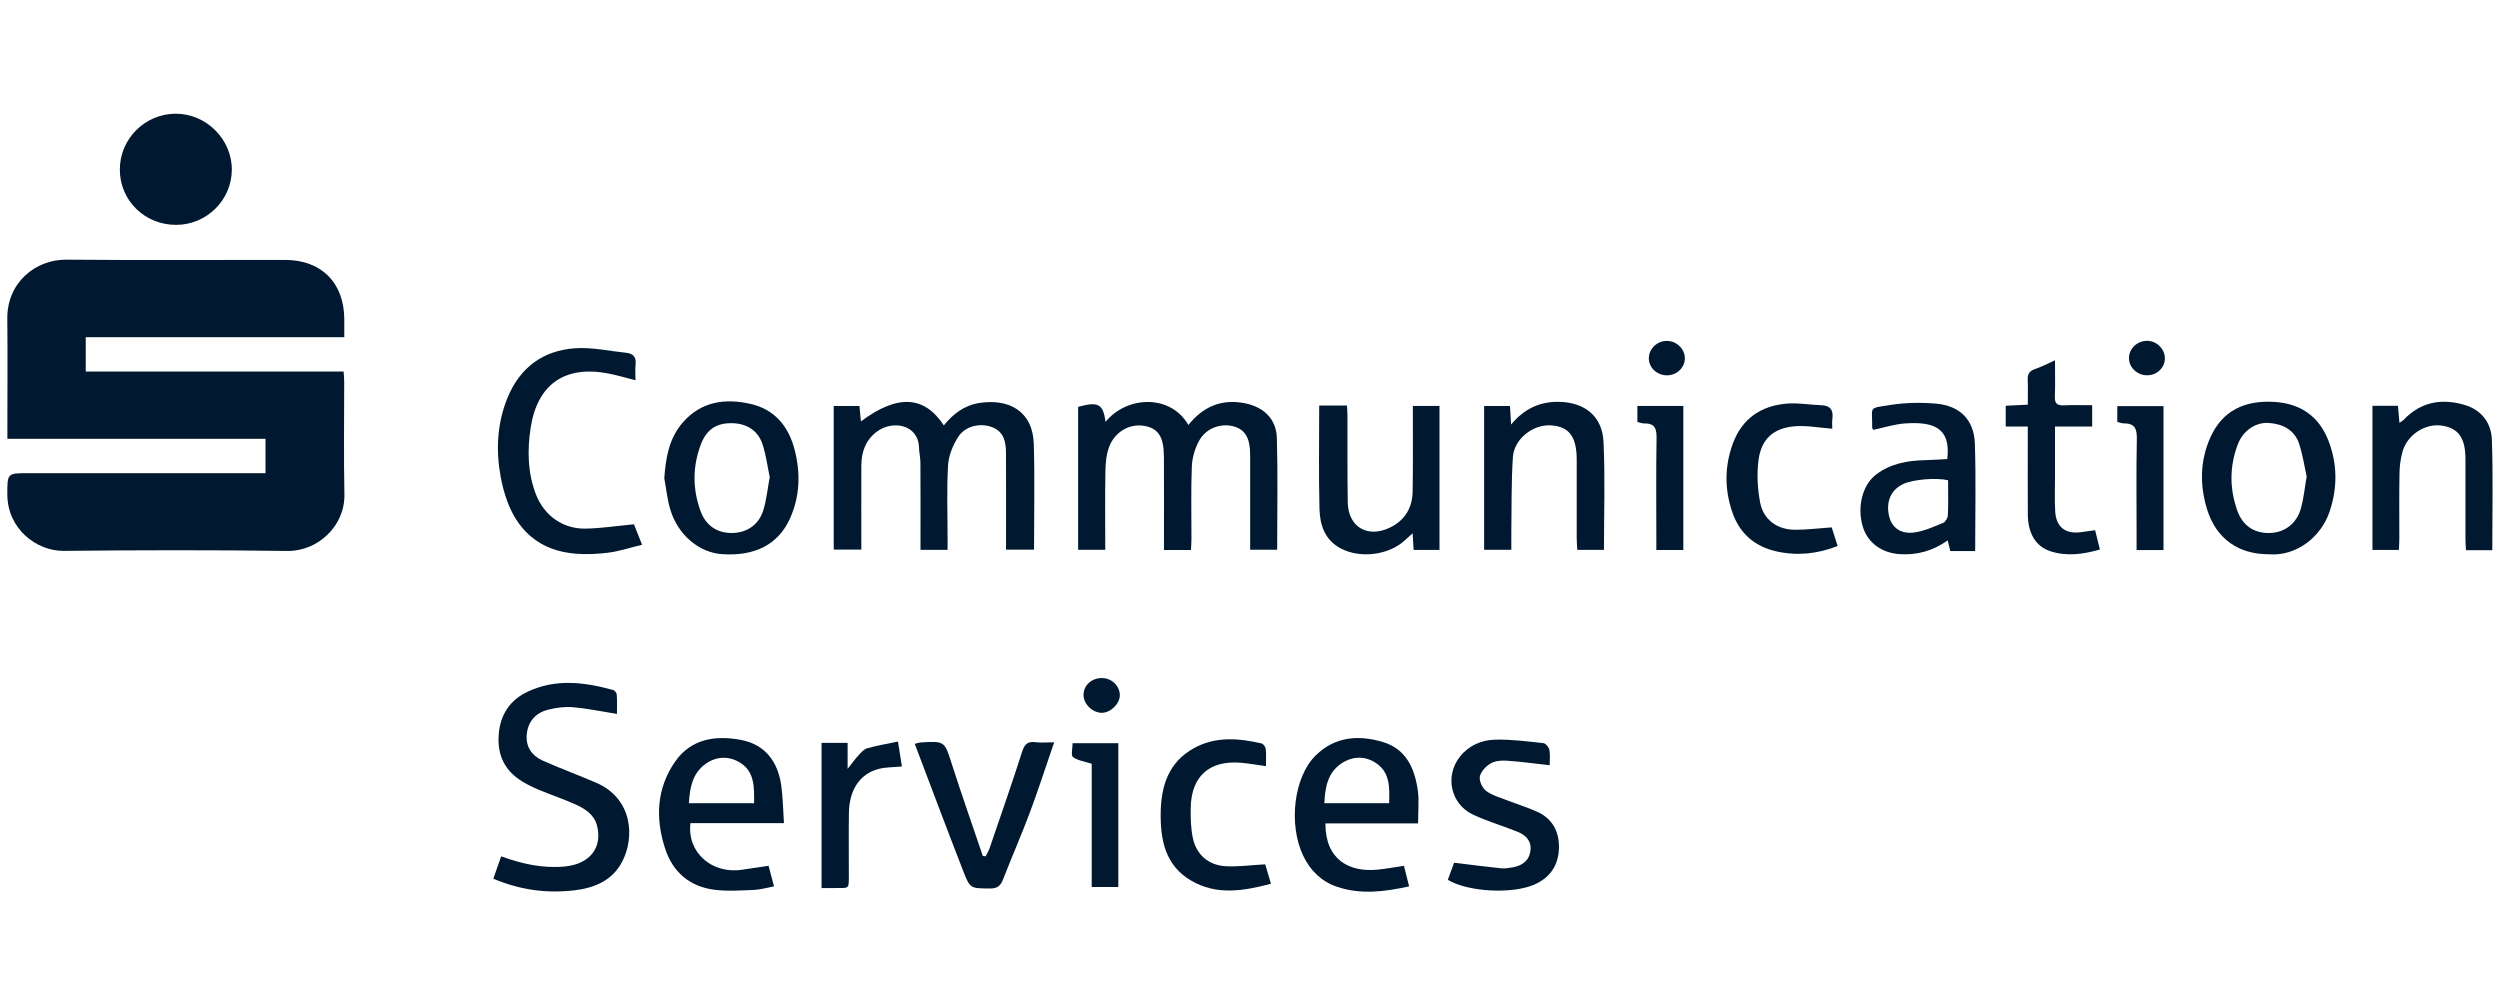 <?xml version="1.0" encoding="UTF-8"?>
<svg id="Sparkasse" xmlns="http://www.w3.org/2000/svg" viewBox="0 0 600 241">
  <defs>
    <style>
      .cls-1 {
        fill: none;
      }

      .cls-2 {
        fill: #001930;
      }
    </style>
  </defs>
  <rect class="cls-1" y="-8" width="600" height="239"/>
  <path class="cls-2" d="m63.72,113.55v-8.23c-10.33,0-20.57,0-30.81,0s-20.53,0-31.14,0c0-1.02,0-1.85,0-2.68,0-8.7.08-17.41-.02-26.11-.11-8.65,6.73-14.28,14.2-14.21,17.48.16,34.97.04,52.46.06,8.73,0,14.19,5.5,14.22,14.24,0,1.32,0,2.64,0,4.31H20.58v8.23h61.89c.06.97.14,1.71.14,2.46,0,9.02-.13,18.04.05,27.05.15,7.54-6.36,13.67-13.73,13.56-17.87-.25-35.75-.2-53.63-.02-6.46.07-13.53-5.21-13.54-13.58,0-5.07-.03-5.07,5.06-5.07,17.88,0,35.75,0,53.63,0h3.27Z"/>
  <path class="cls-2" d="m241.45,131.92c0-1.01,0-1.93,0-2.84,0-6.74.02-13.48-.01-20.22-.01-2.69-.41-5.24-3.38-6.36-2.76-1.04-6.34-.3-8.03,2.27-1.31,1.99-2.35,4.5-2.49,6.85-.35,5.86-.12,11.75-.12,17.63,0,.85,0,1.7,0,2.72h-6.5v-2.5c0-6.11.02-12.23-.02-18.34,0-1.24-.3-2.48-.34-3.73-.15-5.52-6.36-6.7-10.23-3.72-2.62,2.02-3.6,4.85-3.61,8.04-.03,6.66,0,13.31,0,20.19h-6.63v-34.47h6.18c.11,1.21.23,2.4.35,3.7,8.71-6.52,15.19-6.24,19.9.96,2.24-2.78,4.9-4.81,8.49-5.38,7.07-1.12,12.87,1.93,13.1,9.84.25,8.37.06,16.76.06,25.36h-6.73Z"/>
  <path class="cls-2" d="m265.34,101.24c5.15-6.31,15.64-6.65,19.87.76,3.48-4.35,7.89-6.32,13.46-5.24,4.61.89,7.65,3.76,7.78,8.39.25,8.85.07,17.7.07,26.78h-6.48c0-.8,0-1.64,0-2.47,0-6.74.01-13.49,0-20.23,0-3.99-1.14-6.02-3.74-6.83-3.11-.97-6.82.28-8.51,3.37-1.01,1.84-1.67,4.1-1.75,6.19-.23,5.79-.08,11.6-.09,17.4,0,.84-.07,1.68-.12,2.64h-6.48c0-.95,0-1.78,0-2.62,0-6.59.03-13.17-.01-19.76-.03-4.73-1.31-6.75-4.55-7.38-3.52-.69-7.2,1.28-8.59,5-.67,1.78-.87,3.81-.9,5.74-.11,6.26-.04,12.52-.04,18.97h-6.51v-34.3c4.82-1.33,6-.73,6.58,3.59Z"/>
  <path class="cls-2" d="m148.07,171.34c-3.67-.58-7.1-1.31-10.56-1.61-1.98-.17-4.08.11-6.02.61-3.02.77-4.84,2.94-5.08,6.05-.23,2.87,1.28,5.02,3.85,6.16,4.22,1.87,8.55,3.47,12.79,5.29,8.73,3.76,9.38,13,6.27,18.97-2.36,4.53-6.67,6.3-11.42,6.86-6.63.79-13.1-.06-19.5-2.79.63-1.8,1.24-3.52,1.88-5.36,5.08,1.84,10.07,2.95,15.32,2.43,5.95-.59,9.07-4.52,7.67-9.85-.71-2.69-2.92-4.03-5.21-5.06-2.85-1.29-5.83-2.28-8.72-3.48-1.37-.57-2.71-1.23-3.98-2-4.24-2.56-6.05-6.38-5.67-11.29.36-4.7,2.64-8.2,6.84-10.21,6.76-3.24,13.71-2.37,20.63-.46.38.1.85.72.87,1.12.1,1.55.04,3.1.04,4.61Z"/>
  <path class="cls-2" d="m152.15,125.82c.51,1.28,1.14,2.86,1.95,4.92-2.92.7-5.59,1.61-8.33,1.93-8.38.97-16.41.05-21.6-7.56-2.08-3.05-3.31-6.94-4-10.63-1.19-6.37-.88-12.82,1.61-18.95,2.96-7.3,8.54-11.43,16.28-11.95,4.06-.27,8.2.68,12.3,1.1,1.74.18,2.38,1.17,2.18,2.9-.13,1.13-.02,2.29-.02,3.68-2.43-.61-4.5-1.24-6.62-1.64-10.33-1.96-16.94,2.59-18.54,13.05-.82,5.36-.75,10.8,1.27,15.99,1.98,5.11,6.5,8.34,11.98,8.21,3.72-.08,7.42-.65,11.54-1.04Z"/>
  <path class="cls-2" d="m159.43,114.77c.35-4.93,1.14-9.62,4.48-13.42,4.36-4.98,10.06-5.79,16.11-4.44,5.85,1.3,9.23,5.36,10.69,11.02,1.45,5.61,1.28,11.2-1.13,16.54-2.8,6.2-8.39,9.06-16.27,8.53-5.62-.38-10.71-4.71-12.49-10.88-.69-2.38-.94-4.89-1.39-7.34Zm25.31-.23c-.54-2.57-.89-5.3-1.72-7.87-1.11-3.47-4.01-5.07-7.41-5.11-3.19-.03-5.88,1.09-7.4,5.09-2.01,5.29-2.02,10.73-.06,16.06,1.29,3.5,4.06,5.26,7.57,5.21,3.49-.05,6.36-1.93,7.45-5.39.79-2.5,1.03-5.18,1.56-7.99Z"/>
  <path class="cls-2" d="m544.45,133.02c-7.29,0-12.58-3.78-14.74-10.75-1.79-5.79-1.73-11.6.74-17.2,2.91-6.59,8.33-9,15.24-8.62,6.32.34,10.84,3.38,13.14,9.32,2.16,5.59,2.19,11.29.28,17-2.06,6.16-8.03,10.81-14.66,10.25Zm9.15-18.64c-.54-2.44-.94-5.24-1.81-7.87-1.11-3.37-3.95-4.76-7.27-5-3.16-.23-6.2,1.86-7.44,5.11-1.99,5.22-2.01,10.56-.17,15.82,1.31,3.76,4.11,5.58,7.85,5.48,3.59-.1,6.46-2.26,7.49-6.01.64-2.31.86-4.74,1.35-7.53Z"/>
  <path class="cls-2" d="m42.29,53.97c-7.54.02-13.51-5.83-13.53-13.24-.02-7.39,6.03-13.44,13.42-13.44,7.34,0,13.49,6.15,13.46,13.45-.03,7.27-6.03,13.21-13.35,13.23Z"/>
  <path class="cls-2" d="m467.35,110.18c.92-7.71-3.53-9.01-10.19-8.55-2.53.18-5.02,1-7.59,1.54-.09-.21-.25-.41-.25-.61.08-5.12-1.13-4.5,4.36-5.37,3.59-.56,7.33-.63,10.96-.32,5.74.49,9.14,3.9,9.33,9.61.28,8.53.07,17.07.07,25.78h-5.97c-.19-.78-.39-1.6-.62-2.57-3.54,2.51-7.37,3.59-11.57,3.3-4.34-.3-7.66-2.77-8.81-6.59-1.42-4.71-.1-10,3.16-12.49,3.46-2.64,7.5-3.37,11.72-3.47,1.79-.04,3.57-.18,5.41-.27Zm.2,5.08c-2.9-.68-8.49-.18-10.77.9-2.95,1.4-4.19,4.2-3.41,7.67.62,2.73,2.71,4.4,6.01,3.97,2.39-.31,4.71-1.39,6.99-2.32.55-.23,1.1-1.2,1.12-1.85.12-2.8.05-5.61.05-8.37Z"/>
  <path class="cls-2" d="m188.16,197.55h-22.45c-.87,7.05,5.19,12.34,12.48,11.17,2-.32,4.01-.6,6.27-.93.4,1.53.79,3,1.3,4.93-1.69.32-3.25.8-4.82.86-3.19.13-6.43.36-9.58-.05-5.88-.77-9.91-4.27-11.73-9.87-2.36-7.25-2.08-14.42,2.39-20.86,3.85-5.54,9.72-6.35,15.76-5.23,5.82,1.08,8.92,5.2,9.72,10.95.4,2.9.44,5.85.65,9.03Zm-7.18-4.79c.04-3.92.14-7.67-3.52-9.82-2.7-1.58-5.67-1.4-8.2.45-3.08,2.26-3.72,5.68-3.92,9.37h15.64Z"/>
  <path class="cls-2" d="m340.34,197.62h-22.24c-.03,8.65,5.62,11.75,12.47,11.1,2.09-.2,4.15-.6,6.38-.93.41,1.61.8,3.17,1.24,4.94-5.96,1.31-11.66,2.02-17.33.09-3.72-1.27-6.37-3.86-8.08-7.42-3.61-7.55-2.26-18.92,2.96-24.07,4.65-4.58,10.3-4.99,16.14-3.25,5.61,1.67,7.65,6.36,8.4,11.64.34,2.44.06,4.97.06,7.9Zm-6.95-4.86c.12-3.76.24-7.38-3.18-9.65-2.63-1.74-5.64-1.63-8.23.09-3.31,2.19-3.97,5.72-4.13,9.56h15.54Z"/>
  <path class="cls-2" d="m316.6,97.33h6.68c.04.89.11,1.71.11,2.54.02,6.9-.04,13.8.07,20.7.1,5.87,4.72,8.63,10.07,6.08,3.59-1.71,5.42-4.71,5.5-8.62.11-5.96.05-11.92.06-17.88,0-.85,0-1.7,0-2.72h6.39v34.55h-6.21c-.07-1.24-.15-2.45-.24-3.99-.76.68-1.31,1.17-1.85,1.67-3.87,3.59-10.71,4.43-15.37,1.98-3.84-2.02-5.02-5.6-5.13-9.43-.22-8.21-.07-16.43-.07-24.88Z"/>
  <path class="cls-2" d="m598.14,132.05h-6.31c-.04-.9-.12-1.73-.12-2.56,0-6.42,0-12.85,0-19.27,0-5.11-1.67-7.46-5.65-8.07-3.92-.6-8.24,2.12-9.42,6.14-.5,1.7-.73,3.53-.76,5.31-.1,5.25-.03,10.5-.04,15.74,0,.84-.07,1.68-.11,2.65h-6.34v-34.6h6.12c.11,1.25.22,2.53.36,4.1.46-.33.78-.49,1.01-.73,4.12-4.33,9.12-5.21,14.64-3.57,4.08,1.21,6.39,4.34,6.53,8.33.31,8.74.1,17.5.1,26.52Z"/>
  <path class="cls-2" d="m362.4,97.44c.08,1.44.16,2.73.26,4.45,3.17-3.82,6.92-5.53,11.5-5.45,6.14.11,10.38,3.42,10.68,9.56.42,8.58.11,17.2.11,25.97h-6.4c-.05-.98-.14-1.89-.14-2.8-.01-6.27,0-12.54,0-18.81,0-5.55-1.79-7.96-6.12-8.27-4.33-.31-8.91,3.21-9.2,7.66-.39,6.01-.28,12.05-.37,18.08-.02,1.32,0,2.64,0,4.13h-6.53v-34.52h6.23Z"/>
  <path class="cls-2" d="m347.47,211.16c.58-1.59,1.12-3.03,1.51-4.1,3.9.47,7.58.95,11.27,1.33.92.09,1.88-.06,2.8-.23,2.26-.42,3.96-1.55,4.26-4.03.28-2.34-1.15-3.7-3.06-4.49-3.54-1.45-7.27-2.5-10.72-4.13-5.4-2.55-6.82-9.26-3.15-13.91,2.13-2.7,5.17-3.99,8.4-4.08,3.87-.11,7.77.42,11.64.83.55.06,1.31,1,1.43,1.63.23,1.2.07,2.47.07,3.67-3.58-.39-6.96-.86-10.36-1.09-1.28-.09-2.81.05-3.86.69-1.13.69-2.35,2-2.55,3.2-.17,1.07.69,2.81,1.64,3.46,1.63,1.12,3.67,1.66,5.56,2.4,2.18.85,4.43,1.54,6.56,2.5,3.7,1.67,5.32,4.8,5.24,8.7-.09,4.11-2.09,7.13-5.94,8.8-5.35,2.31-15.78,1.78-20.73-1.15Z"/>
  <path class="cls-2" d="m219.55,178.51c.92-.22,1.15-.31,1.37-.32,5.88-.37,5.76-.32,7.54,5.25,2.36,7.37,4.94,14.67,7.42,22,.23.02.45.05.68.07.31-.63.69-1.23.92-1.88,2.63-7.7,5.32-15.38,7.8-23.13.57-1.78,1.24-2.63,3.18-2.38,1.37.18,2.78.03,4.54.03-2.02,5.86-3.81,11.44-5.86,16.92-2.03,5.42-4.36,10.72-6.46,16.12-.61,1.57-1.52,2.07-3.17,2.05-4.53-.06-4.67.07-6.28-4.04-3.94-10.12-7.74-20.29-11.7-30.7Z"/>
  <path class="cls-2" d="m486.66,102.37h-5.29v-4.99c1.6-.08,3.27-.16,5.3-.26,0-2.06.07-4-.02-5.93-.06-1.37.37-2.15,1.73-2.61,1.53-.51,2.97-1.28,4.82-2.11,0,3.09.08,5.89-.03,8.67-.07,1.66.52,2.22,2.16,2.14,2.18-.11,4.38-.03,6.79-.03v5.12h-8.92c0,4.3,0,8.35,0,12.4,0,2.67-.1,5.34.05,7.99.21,3.72,2.46,5.46,6.16,4.96,1.07-.14,2.14-.29,3.42-.47.39,1.58.74,3,1.15,4.63-4.08,1.17-7.98,1.69-11.9.41-3.5-1.15-5.36-4.28-5.4-8.77-.04-6.11-.01-12.23-.01-18.34,0-.85,0-1.69,0-2.81Z"/>
  <path class="cls-2" d="m439.75,102.89c-3.19-.23-6.17-.83-9.07-.58-5.06.44-7.96,3.05-8.63,8.08-.44,3.33-.25,6.88.38,10.2.78,4.13,4.1,6.53,8.33,6.55,2.87.02,5.74-.36,8.85-.57.41,1.28.87,2.75,1.42,4.47-4.85,1.91-9.7,2.41-14.68,1.29-5.21-1.17-8.81-4.25-10.57-9.33-1.91-5.52-1.91-11.07.11-16.56,2.22-6.01,6.78-9.07,12.99-9.58,2.7-.22,5.45.3,8.18.39,2.24.07,2.99,1.18,2.71,3.29-.11.83-.02,1.68-.02,2.35Z"/>
  <path class="cls-2" d="m303.66,207.45c.4,1.36.84,2.85,1.37,4.65-6.61,1.75-13.06,2.84-19.22-.79-6.1-3.59-7.31-9.64-7.25-16.07.07-6.51,1.81-12.28,8-15.69,5.21-2.87,10.71-2.38,16.21-1.13.43.1.95.84,1.01,1.33.14,1.3.05,2.62.05,4.13-2.21-.31-4.11-.66-6.03-.82-7.49-.63-11.86,3.21-12.02,10.67-.05,2.49,0,5.05.52,7.46.88,4.04,3.84,6.52,8,6.71,3.01.14,6.04-.28,9.36-.46Z"/>
  <path class="cls-2" d="m197.15,178.29h6.28v6.24c1.13-1.43,1.78-2.37,2.55-3.19.64-.68,1.33-1.53,2.16-1.76,2.42-.68,4.91-1.09,7.37-1.6.32,2,.63,3.99.95,5.97-2.13.21-3.87.16-5.49.57-4.53,1.13-7.15,4.99-7.23,10.55-.08,4.86,0,9.72-.02,14.58-.02,3.97.28,3.43-3.59,3.48-.93.01-1.86,0-2.96,0v-34.84Z"/>
  <path class="cls-2" d="m404.01,132h-6.49v-2.88c0-7.91-.08-15.83.05-23.74.04-2.27-.22-3.82-2.93-3.75-.52.01-1.05-.22-1.67-.36v-3.85h11.03v34.59Z"/>
  <path class="cls-2" d="m519.24,132.02h-6.46v-4.03c0-7.51-.1-15.02.06-22.53.05-2.41-.37-3.87-3.08-3.84-.51,0-1.03-.22-1.61-.36v-3.78h11.09v34.55Z"/>
  <path class="cls-2" d="m268.4,178.36v34.52h-6.39v-29.58c-1.73-.56-3.35-.76-4.5-1.61-.52-.38-.09-2.04-.09-3.33h10.97Z"/>
  <path class="cls-2" d="m519.57,85.9c.06,2.25-1.81,4.13-4.17,4.17-2.34.05-4.35-1.74-4.44-3.94-.1-2.35,1.83-4.29,4.3-4.33,2.25-.04,4.25,1.87,4.31,4.09Z"/>
  <path class="cls-2" d="m404.36,86.12c-.06,2.23-2.05,4.02-4.4,3.96-2.39-.07-4.27-1.91-4.24-4.15.03-2.33,2.14-4.23,4.54-4.11,2.3.12,4.17,2.07,4.11,4.31Z"/>
  <path class="cls-2" d="m264.51,162.73c2.31.03,4.23,1.88,4.25,4.11.02,2.01-2.16,4.18-4.25,4.23-2.24.05-4.44-2.04-4.46-4.25-.02-2.33,1.93-4.12,4.46-4.09Z"/>
</svg>